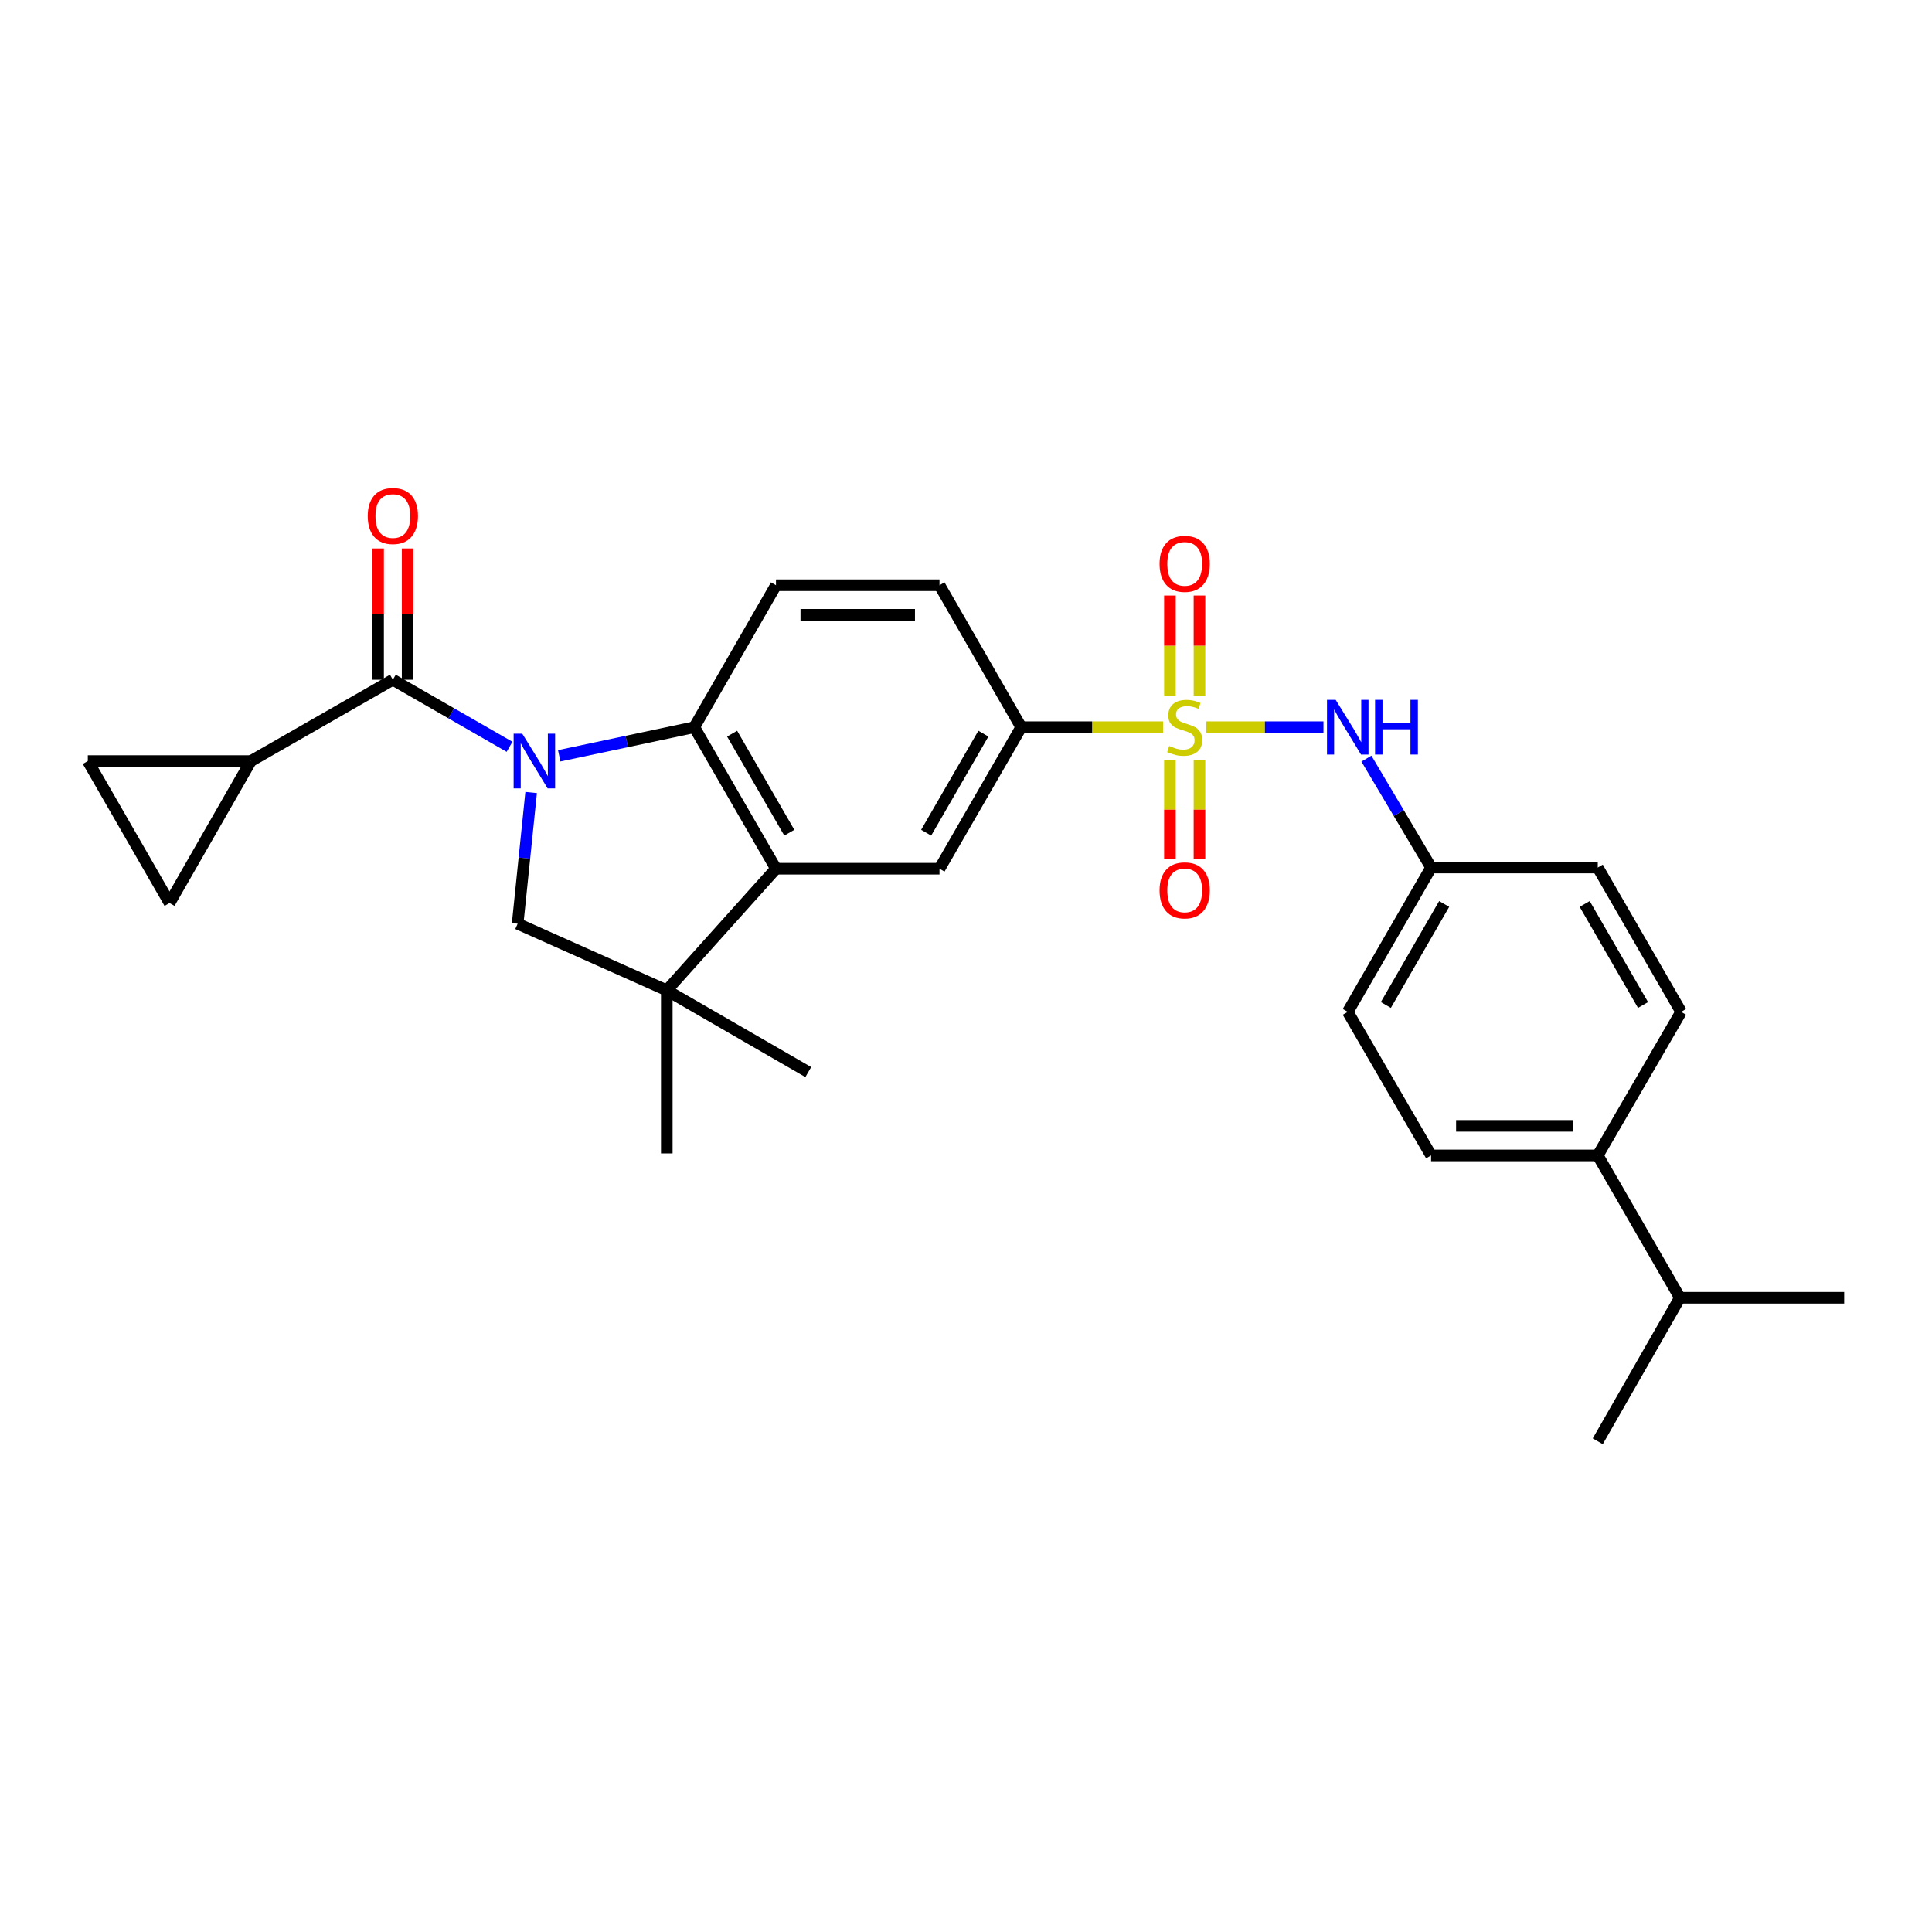 <?xml version='1.0' encoding='iso-8859-1'?>
<svg version='1.1' baseProfile='full'
              xmlns='http://www.w3.org/2000/svg'
                      xmlns:rdkit='http://www.rdkit.org/xml'
                      xmlns:xlink='http://www.w3.org/1999/xlink'
                  xml:space='preserve'
width='1000px' height='1000px' viewBox='0 0 1000 1000'>
<!-- END OF HEADER -->
<rect style='opacity:1.0;fill:#FFFFFF;stroke:none' width='1000' height='1000' x='0' y='0'> </rect>
<path class='bond-1' d='M 263.74,386.539 L 233.541,369.182' style='fill:none;fill-rule:evenodd;stroke:#0000FF;stroke-width:6px;stroke-linecap:butt;stroke-linejoin:miter;stroke-opacity:1' />
<path class='bond-1' d='M 233.541,369.182 L 203.341,351.825' style='fill:none;fill-rule:evenodd;stroke:#000000;stroke-width:6px;stroke-linecap:butt;stroke-linejoin:miter;stroke-opacity:1' />
<path class='bond-2' d='M 289.448,391.203 L 324.403,383.798' style='fill:none;fill-rule:evenodd;stroke:#0000FF;stroke-width:6px;stroke-linecap:butt;stroke-linejoin:miter;stroke-opacity:1' />
<path class='bond-2' d='M 324.403,383.798 L 359.358,376.393' style='fill:none;fill-rule:evenodd;stroke:#000000;stroke-width:6px;stroke-linecap:butt;stroke-linejoin:miter;stroke-opacity:1' />
<path class='bond-4' d='M 274.918,410.202 L 271.423,444.165' style='fill:none;fill-rule:evenodd;stroke:#0000FF;stroke-width:6px;stroke-linecap:butt;stroke-linejoin:miter;stroke-opacity:1' />
<path class='bond-4' d='M 271.423,444.165 L 267.928,478.128' style='fill:none;fill-rule:evenodd;stroke:#000000;stroke-width:6px;stroke-linecap:butt;stroke-linejoin:miter;stroke-opacity:1' />
<path class='bond-0' d='M 601.999,376.393 L 565.288,376.393' style='fill:none;fill-rule:evenodd;stroke:#CCCC00;stroke-width:6px;stroke-linecap:butt;stroke-linejoin:miter;stroke-opacity:1' />
<path class='bond-0' d='M 565.288,376.393 L 528.577,376.393' style='fill:none;fill-rule:evenodd;stroke:#000000;stroke-width:6px;stroke-linecap:butt;stroke-linejoin:miter;stroke-opacity:1' />
<path class='bond-9' d='M 624.385,376.393 L 654.707,376.393' style='fill:none;fill-rule:evenodd;stroke:#CCCC00;stroke-width:6px;stroke-linecap:butt;stroke-linejoin:miter;stroke-opacity:1' />
<path class='bond-9' d='M 654.707,376.393 L 685.03,376.393' style='fill:none;fill-rule:evenodd;stroke:#0000FF;stroke-width:6px;stroke-linecap:butt;stroke-linejoin:miter;stroke-opacity:1' />
<path class='bond-13' d='M 605.549,393.382 L 605.549,419.079' style='fill:none;fill-rule:evenodd;stroke:#CCCC00;stroke-width:6px;stroke-linecap:butt;stroke-linejoin:miter;stroke-opacity:1' />
<path class='bond-13' d='M 605.549,419.079 L 605.549,444.776' style='fill:none;fill-rule:evenodd;stroke:#FF0000;stroke-width:6px;stroke-linecap:butt;stroke-linejoin:miter;stroke-opacity:1' />
<path class='bond-13' d='M 620.84,393.382 L 620.84,419.079' style='fill:none;fill-rule:evenodd;stroke:#CCCC00;stroke-width:6px;stroke-linecap:butt;stroke-linejoin:miter;stroke-opacity:1' />
<path class='bond-13' d='M 620.84,419.079 L 620.84,444.776' style='fill:none;fill-rule:evenodd;stroke:#FF0000;stroke-width:6px;stroke-linecap:butt;stroke-linejoin:miter;stroke-opacity:1' />
<path class='bond-14' d='M 620.84,360.157 L 620.84,334.197' style='fill:none;fill-rule:evenodd;stroke:#CCCC00;stroke-width:6px;stroke-linecap:butt;stroke-linejoin:miter;stroke-opacity:1' />
<path class='bond-14' d='M 620.84,334.197 L 620.84,308.236' style='fill:none;fill-rule:evenodd;stroke:#FF0000;stroke-width:6px;stroke-linecap:butt;stroke-linejoin:miter;stroke-opacity:1' />
<path class='bond-14' d='M 605.549,360.157 L 605.549,334.197' style='fill:none;fill-rule:evenodd;stroke:#CCCC00;stroke-width:6px;stroke-linecap:butt;stroke-linejoin:miter;stroke-opacity:1' />
<path class='bond-14' d='M 605.549,334.197 L 605.549,308.236' style='fill:none;fill-rule:evenodd;stroke:#FF0000;stroke-width:6px;stroke-linecap:butt;stroke-linejoin:miter;stroke-opacity:1' />
<path class='bond-7' d='M 203.341,351.825 L 129.86,393.926' style='fill:none;fill-rule:evenodd;stroke:#000000;stroke-width:6px;stroke-linecap:butt;stroke-linejoin:miter;stroke-opacity:1' />
<path class='bond-15' d='M 210.986,351.825 L 210.986,317.855' style='fill:none;fill-rule:evenodd;stroke:#000000;stroke-width:6px;stroke-linecap:butt;stroke-linejoin:miter;stroke-opacity:1' />
<path class='bond-15' d='M 210.986,317.855 L 210.986,283.884' style='fill:none;fill-rule:evenodd;stroke:#FF0000;stroke-width:6px;stroke-linecap:butt;stroke-linejoin:miter;stroke-opacity:1' />
<path class='bond-15' d='M 195.695,351.825 L 195.695,317.855' style='fill:none;fill-rule:evenodd;stroke:#000000;stroke-width:6px;stroke-linecap:butt;stroke-linejoin:miter;stroke-opacity:1' />
<path class='bond-15' d='M 195.695,317.855 L 195.695,283.884' style='fill:none;fill-rule:evenodd;stroke:#FF0000;stroke-width:6px;stroke-linecap:butt;stroke-linejoin:miter;stroke-opacity:1' />
<path class='bond-3' d='M 359.358,376.393 L 401.646,449.644' style='fill:none;fill-rule:evenodd;stroke:#000000;stroke-width:6px;stroke-linecap:butt;stroke-linejoin:miter;stroke-opacity:1' />
<path class='bond-3' d='M 378.944,379.735 L 408.545,431.012' style='fill:none;fill-rule:evenodd;stroke:#000000;stroke-width:6px;stroke-linecap:butt;stroke-linejoin:miter;stroke-opacity:1' />
<path class='bond-12' d='M 359.358,376.393 L 401.646,302.912' style='fill:none;fill-rule:evenodd;stroke:#000000;stroke-width:6px;stroke-linecap:butt;stroke-linejoin:miter;stroke-opacity:1' />
<path class='bond-8' d='M 401.646,449.644 L 486.281,449.644' style='fill:none;fill-rule:evenodd;stroke:#000000;stroke-width:6px;stroke-linecap:butt;stroke-linejoin:miter;stroke-opacity:1' />
<path class='bond-28' d='M 401.646,449.644 L 345.129,512.6' style='fill:none;fill-rule:evenodd;stroke:#000000;stroke-width:6px;stroke-linecap:butt;stroke-linejoin:miter;stroke-opacity:1' />
<path class='bond-5' d='M 267.928,478.128 L 345.129,512.6' style='fill:none;fill-rule:evenodd;stroke:#000000;stroke-width:6px;stroke-linecap:butt;stroke-linejoin:miter;stroke-opacity:1' />
<path class='bond-24' d='M 345.129,512.6 L 418.364,554.905' style='fill:none;fill-rule:evenodd;stroke:#000000;stroke-width:6px;stroke-linecap:butt;stroke-linejoin:miter;stroke-opacity:1' />
<path class='bond-25' d='M 345.129,512.6 L 345.129,597.005' style='fill:none;fill-rule:evenodd;stroke:#000000;stroke-width:6px;stroke-linecap:butt;stroke-linejoin:miter;stroke-opacity:1' />
<path class='bond-6' d='M 528.577,376.393 L 486.281,302.912' style='fill:none;fill-rule:evenodd;stroke:#000000;stroke-width:6px;stroke-linecap:butt;stroke-linejoin:miter;stroke-opacity:1' />
<path class='bond-29' d='M 528.577,376.393 L 486.281,449.644' style='fill:none;fill-rule:evenodd;stroke:#000000;stroke-width:6px;stroke-linecap:butt;stroke-linejoin:miter;stroke-opacity:1' />
<path class='bond-29' d='M 508.991,379.734 L 479.383,431.01' style='fill:none;fill-rule:evenodd;stroke:#000000;stroke-width:6px;stroke-linecap:butt;stroke-linejoin:miter;stroke-opacity:1' />
<path class='bond-10' d='M 129.86,393.926 L 45.455,393.926' style='fill:none;fill-rule:evenodd;stroke:#000000;stroke-width:6px;stroke-linecap:butt;stroke-linejoin:miter;stroke-opacity:1' />
<path class='bond-11' d='M 129.86,393.926 L 87.751,467.407' style='fill:none;fill-rule:evenodd;stroke:#000000;stroke-width:6px;stroke-linecap:butt;stroke-linejoin:miter;stroke-opacity:1' />
<path class='bond-18' d='M 707.262,392.665 L 724,420.853' style='fill:none;fill-rule:evenodd;stroke:#0000FF;stroke-width:6px;stroke-linecap:butt;stroke-linejoin:miter;stroke-opacity:1' />
<path class='bond-18' d='M 724,420.853 L 740.737,449.041' style='fill:none;fill-rule:evenodd;stroke:#000000;stroke-width:6px;stroke-linecap:butt;stroke-linejoin:miter;stroke-opacity:1' />
<path class='bond-30' d='M 45.455,393.926 L 87.751,467.407' style='fill:none;fill-rule:evenodd;stroke:#000000;stroke-width:6px;stroke-linecap:butt;stroke-linejoin:miter;stroke-opacity:1' />
<path class='bond-16' d='M 401.646,302.912 L 486.281,302.912' style='fill:none;fill-rule:evenodd;stroke:#000000;stroke-width:6px;stroke-linecap:butt;stroke-linejoin:miter;stroke-opacity:1' />
<path class='bond-16' d='M 414.341,318.202 L 473.586,318.202' style='fill:none;fill-rule:evenodd;stroke:#000000;stroke-width:6px;stroke-linecap:butt;stroke-linejoin:miter;stroke-opacity:1' />
<path class='bond-17' d='M 827.003,598.042 L 740.737,598.042' style='fill:none;fill-rule:evenodd;stroke:#000000;stroke-width:6px;stroke-linecap:butt;stroke-linejoin:miter;stroke-opacity:1' />
<path class='bond-17' d='M 814.063,582.751 L 753.677,582.751' style='fill:none;fill-rule:evenodd;stroke:#000000;stroke-width:6px;stroke-linecap:butt;stroke-linejoin:miter;stroke-opacity:1' />
<path class='bond-21' d='M 827.003,598.042 L 869.52,671.727' style='fill:none;fill-rule:evenodd;stroke:#000000;stroke-width:6px;stroke-linecap:butt;stroke-linejoin:miter;stroke-opacity:1' />
<path class='bond-31' d='M 827.003,598.042 L 870.14,523.737' style='fill:none;fill-rule:evenodd;stroke:#000000;stroke-width:6px;stroke-linecap:butt;stroke-linejoin:miter;stroke-opacity:1' />
<path class='bond-22' d='M 740.737,449.041 L 827.003,449.041' style='fill:none;fill-rule:evenodd;stroke:#000000;stroke-width:6px;stroke-linecap:butt;stroke-linejoin:miter;stroke-opacity:1' />
<path class='bond-23' d='M 740.737,449.041 L 697.6,523.737' style='fill:none;fill-rule:evenodd;stroke:#000000;stroke-width:6px;stroke-linecap:butt;stroke-linejoin:miter;stroke-opacity:1' />
<path class='bond-23' d='M 747.508,467.892 L 717.312,520.179' style='fill:none;fill-rule:evenodd;stroke:#000000;stroke-width:6px;stroke-linecap:butt;stroke-linejoin:miter;stroke-opacity:1' />
<path class='bond-19' d='M 740.737,598.042 L 697.6,523.737' style='fill:none;fill-rule:evenodd;stroke:#000000;stroke-width:6px;stroke-linecap:butt;stroke-linejoin:miter;stroke-opacity:1' />
<path class='bond-20' d='M 870.14,523.737 L 827.003,449.041' style='fill:none;fill-rule:evenodd;stroke:#000000;stroke-width:6px;stroke-linecap:butt;stroke-linejoin:miter;stroke-opacity:1' />
<path class='bond-20' d='M 850.428,520.179 L 820.232,467.892' style='fill:none;fill-rule:evenodd;stroke:#000000;stroke-width:6px;stroke-linecap:butt;stroke-linejoin:miter;stroke-opacity:1' />
<path class='bond-26' d='M 869.52,671.727 L 954.545,671.727' style='fill:none;fill-rule:evenodd;stroke:#000000;stroke-width:6px;stroke-linecap:butt;stroke-linejoin:miter;stroke-opacity:1' />
<path class='bond-27' d='M 869.52,671.727 L 827.003,746.014' style='fill:none;fill-rule:evenodd;stroke:#000000;stroke-width:6px;stroke-linecap:butt;stroke-linejoin:miter;stroke-opacity:1' />
<path  class='atom-0' d='M 270.332 379.766
L 279.612 394.766
Q 280.532 396.246, 282.012 398.926
Q 283.492 401.606, 283.572 401.766
L 283.572 379.766
L 287.332 379.766
L 287.332 408.086
L 283.452 408.086
L 273.492 391.686
Q 272.332 389.766, 271.092 387.566
Q 269.892 385.366, 269.532 384.686
L 269.532 408.086
L 265.852 408.086
L 265.852 379.766
L 270.332 379.766
' fill='#0000FF'/>
<path  class='atom-1' d='M 605.195 386.113
Q 605.515 386.233, 606.835 386.793
Q 608.155 387.353, 609.595 387.713
Q 611.075 388.033, 612.515 388.033
Q 615.195 388.033, 616.755 386.753
Q 618.315 385.433, 618.315 383.153
Q 618.315 381.593, 617.515 380.633
Q 616.755 379.673, 615.555 379.153
Q 614.355 378.633, 612.355 378.033
Q 609.835 377.273, 608.315 376.553
Q 606.835 375.833, 605.755 374.313
Q 604.715 372.793, 604.715 370.233
Q 604.715 366.673, 607.115 364.473
Q 609.555 362.273, 614.355 362.273
Q 617.635 362.273, 621.355 363.833
L 620.435 366.913
Q 617.035 365.513, 614.475 365.513
Q 611.715 365.513, 610.195 366.673
Q 608.675 367.793, 608.715 369.753
Q 608.715 371.273, 609.475 372.193
Q 610.275 373.113, 611.395 373.633
Q 612.555 374.153, 614.475 374.753
Q 617.035 375.553, 618.555 376.353
Q 620.075 377.153, 621.155 378.793
Q 622.275 380.393, 622.275 383.153
Q 622.275 387.073, 619.635 389.193
Q 617.035 391.273, 612.675 391.273
Q 610.155 391.273, 608.235 390.713
Q 606.355 390.193, 604.115 389.273
L 605.195 386.113
' fill='#CCCC00'/>
<path  class='atom-10' d='M 691.34 362.233
L 700.62 377.233
Q 701.54 378.713, 703.02 381.393
Q 704.5 384.073, 704.58 384.233
L 704.58 362.233
L 708.34 362.233
L 708.34 390.553
L 704.46 390.553
L 694.5 374.153
Q 693.34 372.233, 692.1 370.033
Q 690.9 367.833, 690.54 367.153
L 690.54 390.553
L 686.86 390.553
L 686.86 362.233
L 691.34 362.233
' fill='#0000FF'/>
<path  class='atom-10' d='M 711.74 362.233
L 715.58 362.233
L 715.58 374.273
L 730.06 374.273
L 730.06 362.233
L 733.9 362.233
L 733.9 390.553
L 730.06 390.553
L 730.06 377.473
L 715.58 377.473
L 715.58 390.553
L 711.74 390.553
L 711.74 362.233
' fill='#0000FF'/>
<path  class='atom-14' d='M 600.195 460.861
Q 600.195 454.061, 603.555 450.261
Q 606.915 446.461, 613.195 446.461
Q 619.475 446.461, 622.835 450.261
Q 626.195 454.061, 626.195 460.861
Q 626.195 467.741, 622.795 471.661
Q 619.395 475.541, 613.195 475.541
Q 606.955 475.541, 603.555 471.661
Q 600.195 467.781, 600.195 460.861
M 613.195 472.341
Q 617.515 472.341, 619.835 469.461
Q 622.195 466.541, 622.195 460.861
Q 622.195 455.301, 619.835 452.501
Q 617.515 449.661, 613.195 449.661
Q 608.875 449.661, 606.515 452.461
Q 604.195 455.261, 604.195 460.861
Q 604.195 466.581, 606.515 469.461
Q 608.875 472.341, 613.195 472.341
' fill='#FF0000'/>
<path  class='atom-15' d='M 600.195 291.846
Q 600.195 285.046, 603.555 281.246
Q 606.915 277.446, 613.195 277.446
Q 619.475 277.446, 622.835 281.246
Q 626.195 285.046, 626.195 291.846
Q 626.195 298.726, 622.795 302.646
Q 619.395 306.526, 613.195 306.526
Q 606.955 306.526, 603.555 302.646
Q 600.195 298.766, 600.195 291.846
M 613.195 303.326
Q 617.515 303.326, 619.835 300.446
Q 622.195 297.526, 622.195 291.846
Q 622.195 286.286, 619.835 283.486
Q 617.515 280.646, 613.195 280.646
Q 608.875 280.646, 606.515 283.446
Q 604.195 286.246, 604.195 291.846
Q 604.195 297.566, 606.515 300.446
Q 608.875 303.326, 613.195 303.326
' fill='#FF0000'/>
<path  class='atom-16' d='M 190.341 267.084
Q 190.341 260.284, 193.701 256.484
Q 197.061 252.684, 203.341 252.684
Q 209.621 252.684, 212.981 256.484
Q 216.341 260.284, 216.341 267.084
Q 216.341 273.964, 212.941 277.884
Q 209.541 281.764, 203.341 281.764
Q 197.101 281.764, 193.701 277.884
Q 190.341 274.004, 190.341 267.084
M 203.341 278.564
Q 207.661 278.564, 209.981 275.684
Q 212.341 272.764, 212.341 267.084
Q 212.341 261.524, 209.981 258.724
Q 207.661 255.884, 203.341 255.884
Q 199.021 255.884, 196.661 258.684
Q 194.341 261.484, 194.341 267.084
Q 194.341 272.804, 196.661 275.684
Q 199.021 278.564, 203.341 278.564
' fill='#FF0000'/>
</svg>
